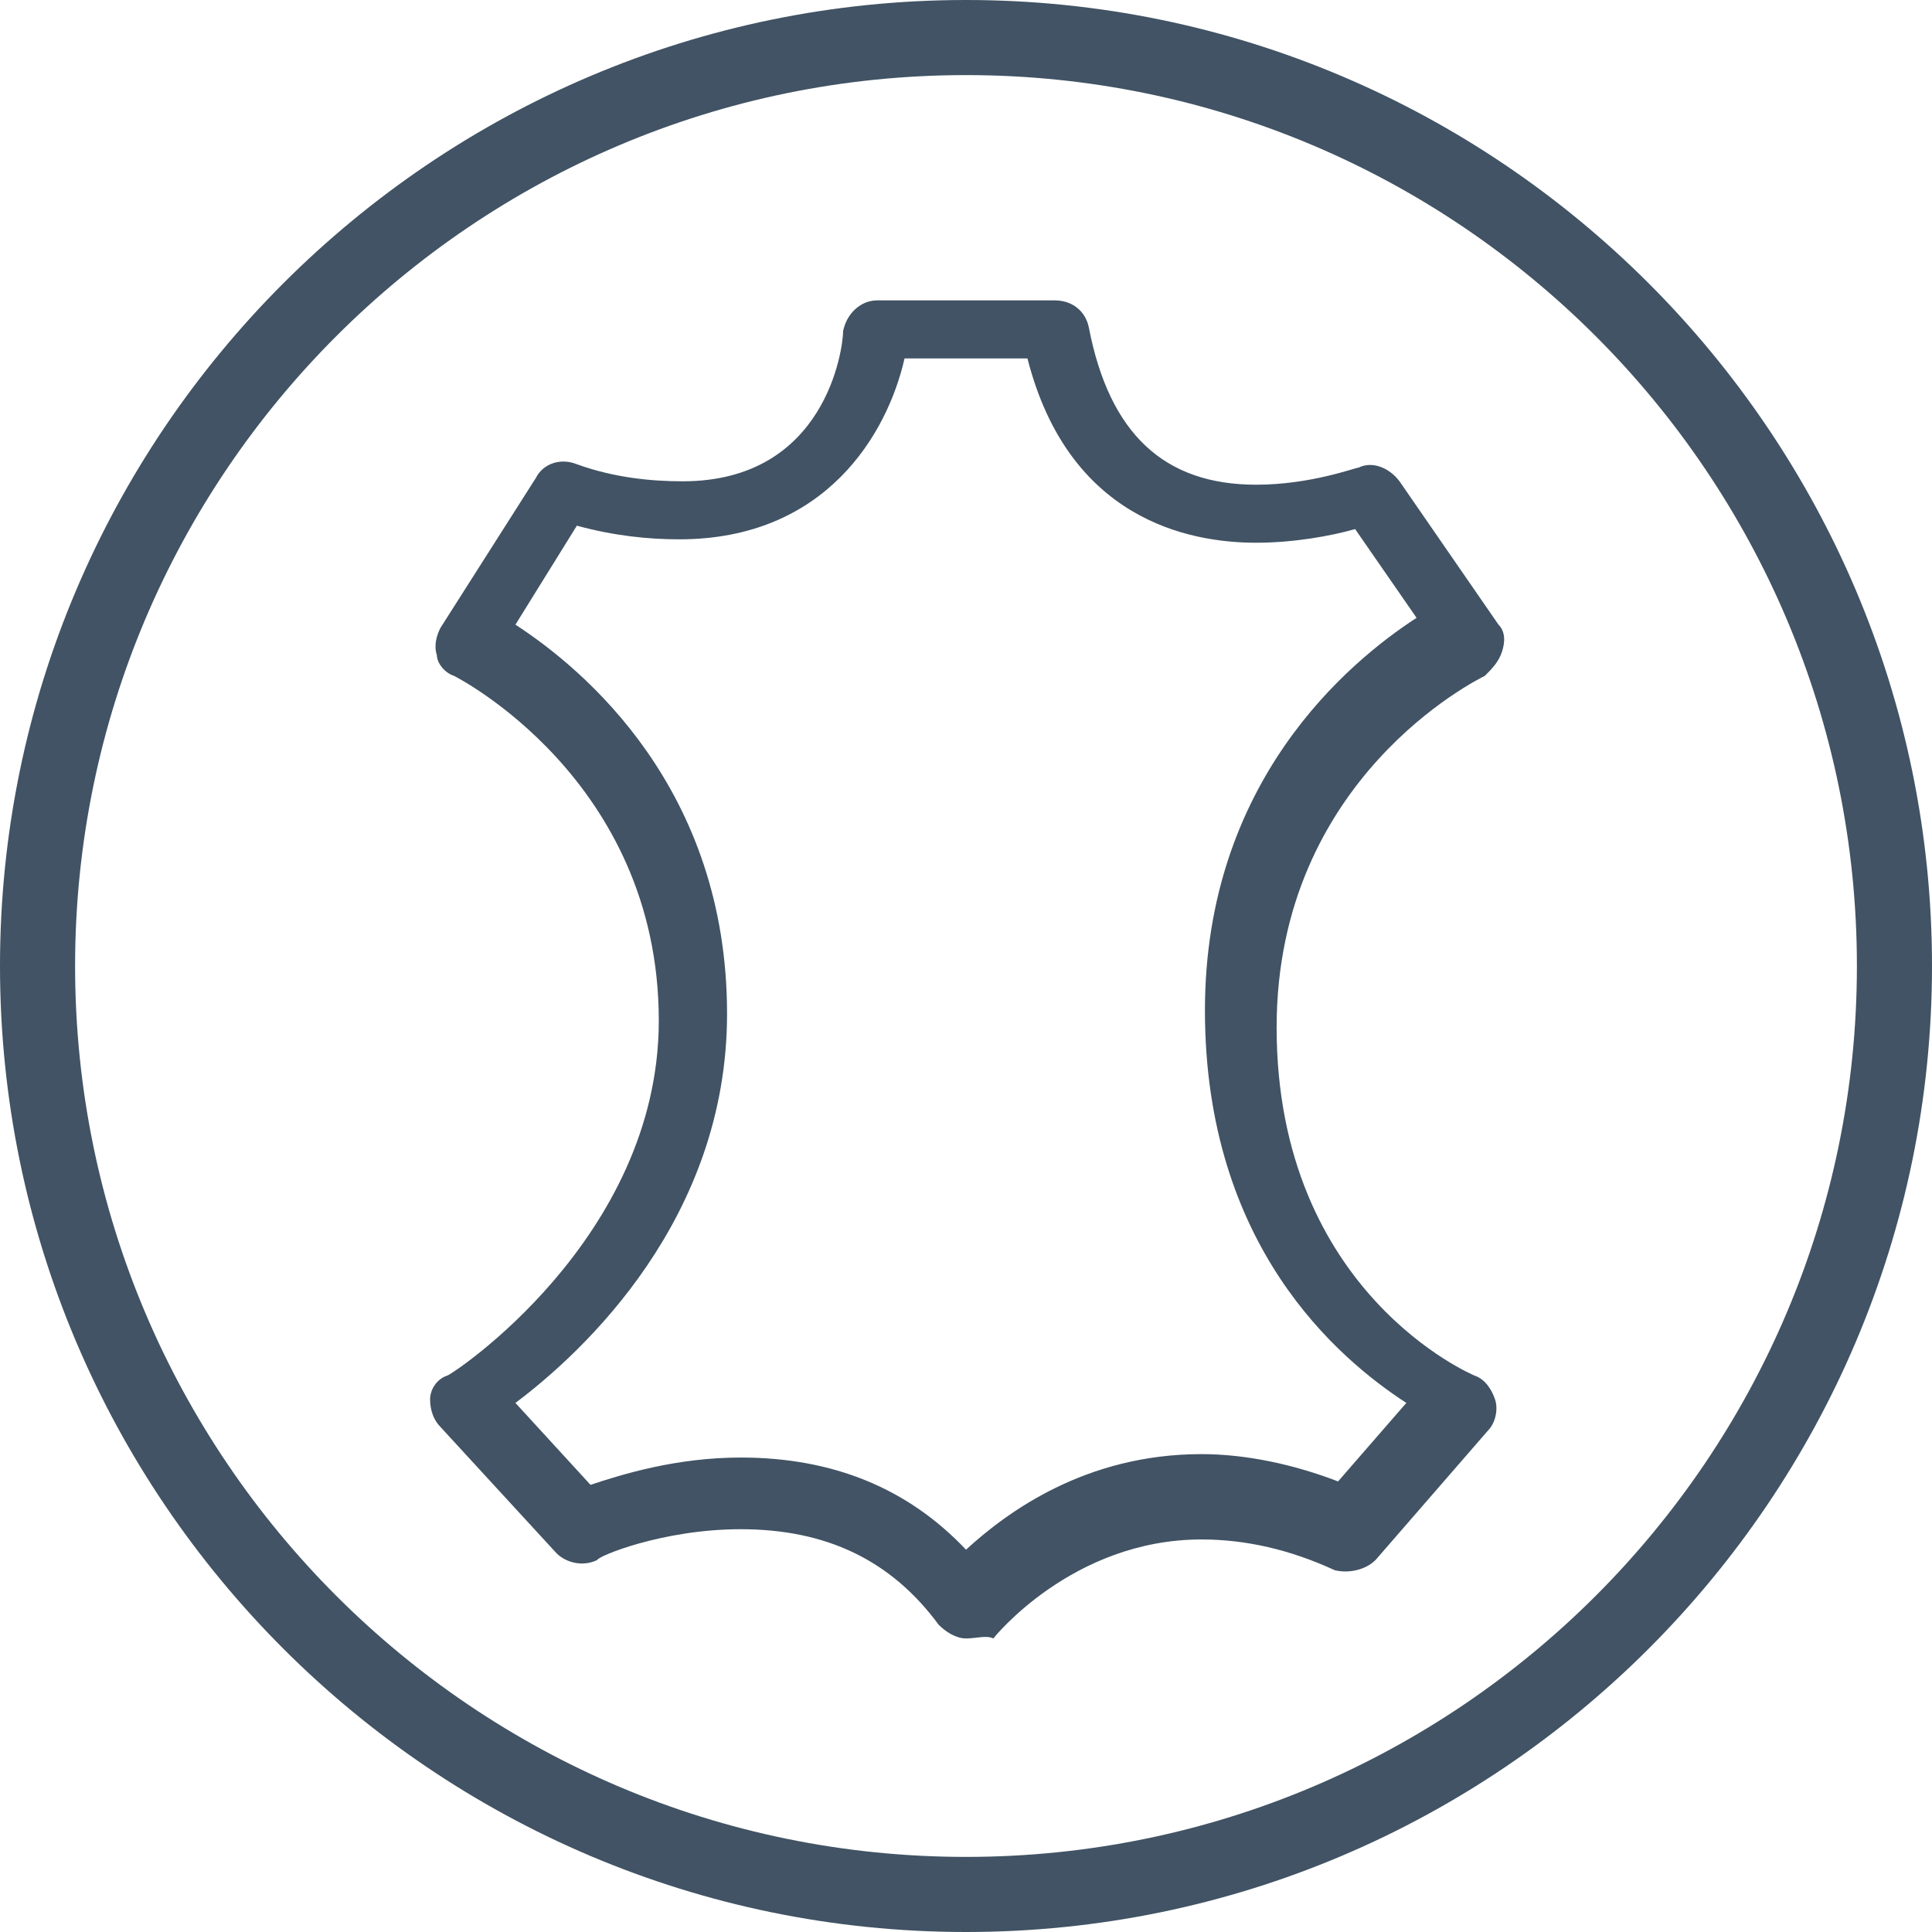<?xml version="1.0" encoding="utf-8"?>
<!-- Generator: Adobe Illustrator 25.1.0, SVG Export Plug-In . SVG Version: 6.00 Build 0)  -->
<svg version="1.1" id="Layer_1" xmlns="http://www.w3.org/2000/svg" xmlns:xlink="http://www.w3.org/1999/xlink" x="0px" y="0px"
	 viewBox="0 0 56.6 56.6" style="enable-background:new 0 0 56.6 56.6;" xml:space="preserve">
<style type="text/css">
	.st0{display:none;}
	.st1{display:inline;fill:#41505F;}
	.st2{fill:#415364;}
</style>
<g id="Layer_1_1_" class="st0">
	<path class="st1" d="M28.5,2.9C14.3,2.9,2.8,14.5,2.8,28.7s11.6,25.8,25.8,25.8s25.8-11.6,25.8-25.8C54.3,14.5,42.7,2.9,28.5,2.9
		 M28.5,56.7c-15.4,0-28-12.6-28-28s12.6-28,28-28s28,12.6,28,28S44,56.7,28.5,56.7"/>
	<path class="st1" d="M34.9,30.5l2.9,1.8c0.2,0.2,0.6,0.1,0.7-0.2c0.2-0.3,0.1-0.6-0.2-0.7l-1.8-1.1l5-1.2c0.3-0.1,0.5-0.4,0.4-0.6
		c-0.1-0.3-0.4-0.5-0.6-0.4l-5,1.2l1.1-1.8c0.2-0.3,0.1-0.6-0.2-0.7c-0.1-0.1-0.3-0.1-0.4-0.1c-0.1,0-0.3,0.1-0.3,0.2l-1.8,2.9
		C34.6,30,34.7,30.3,34.9,30.5"/>
	<path class="st1" d="M37,26.8c-0.1,0-0.2,0.1-0.2,0.1L35,29.8c-0.1,0.1,0,0.3,0.1,0.3l2.9,1.8h0.1c0.1,0,0.2,0,0.2-0.1s0-0.1,0-0.2
		c0-0.1-0.1-0.1-0.1-0.1L35.8,30l5.6-1.4c0.1,0,0.2-0.2,0.2-0.3s-0.1-0.2-0.2-0.2l-5.7,1.5l1.5-2.4c0-0.1,0-0.1,0-0.2
		s-0.1-0.1-0.1-0.2C37.1,26.9,37,26.8,37,26.8 M38.1,32.6L38.1,32.6c-0.1,0-0.3,0-0.4-0.1l-2.9-1.8c-0.4-0.2-0.5-0.7-0.3-1.1
		l1.8-2.9c0.1-0.2,0.3-0.3,0.5-0.4c0.2,0,0.4,0,0.6,0.1c0.2,0.1,0.3,0.3,0.4,0.5c0.1,0.2,0,0.4-0.1,0.6l-0.8,1.2l4.3-1
		c0.4-0.1,0.9,0.2,1,0.6c0.1,0.4-0.2,0.9-0.6,1l-4.3,1l1.2,0.8c0.2,0.1,0.3,0.3,0.4,0.5c0.1,0.2,0,0.4-0.1,0.6
		C38.7,32.4,38.4,32.6,38.1,32.6"/>
	<path class="st1" d="M18.5,30.4l-1.9-2.9c-0.1-0.1-0.2-0.2-0.3-0.2s-0.3,0-0.4,0.1c-0.3,0.2-0.3,0.5-0.2,0.8l1.2,1.8l-5.1-1
		c-0.3-0.1-0.6,0.1-0.6,0.4c-0.1,0.3,0.1,0.6,0.4,0.6l5.1,1l-1.8,1.2c-0.3,0.2-0.3,0.5-0.2,0.8c0.2,0.2,0.5,0.3,0.8,0.2l2.9-1.9
		C18.6,30.9,18.7,30.6,18.5,30.4"/>
	<path class="st1" d="M11.7,29.1c-0.2,0-0.3,0.1-0.3,0.2c0,0.1,0,0.1,0,0.2c0,0.1,0.1,0.1,0.2,0.1l5.8,1.2L15,32.4
		c-0.1,0-0.1,0.1-0.1,0.2c0,0.1,0,0.1,0,0.2c0.1,0.1,0.2,0.1,0.4,0.1l2.9-1.9c0.1,0,0.1-0.1,0.1-0.2c0-0.1,0-0.1,0-0.2l-1.9-2.9
		c0-0.1-0.1-0.1-0.2-0.1c-0.1,0-0.1,0-0.2,0c-0.1,0-0.1,0.1-0.1,0.2s0,0.1,0,0.2l1.6,2.4L11.7,29.1L11.7,29.1z M15.1,33.4L15.1,33.4
		c-0.3,0-0.5-0.1-0.7-0.4c-0.1-0.2-0.2-0.4-0.1-0.6c0-0.2,0.2-0.4,0.4-0.5l1.2-0.8l-4.4-0.9c-0.2,0-0.4-0.2-0.5-0.4
		s-0.2-0.4-0.1-0.6c0.1-0.4,0.5-0.8,1-0.7l4.4,0.9l-0.8-1.2c-0.1-0.2-0.2-0.4-0.1-0.6c0-0.2,0.2-0.4,0.4-0.5
		c0.2-0.1,0.4-0.2,0.6-0.1c0.2,0,0.4,0.2,0.5,0.4l1.9,2.9c0.1,0.2,0.2,0.4,0.1,0.6c0,0.2-0.2,0.4-0.4,0.5l-2.9,1.9
		C15.5,33.4,15.3,33.4,15.1,33.4"/>
	<path class="st1" d="M34.8,41.5c-1.6,0-2.5-0.1-2.9-0.2c-2.2-0.4-6.9-2.3-7-2.3c-0.1,0-0.3-0.1-0.4-0.1c-0.1,0-0.3,0-0.4,0.1
		c-0.3,0.1-0.5,0.3-0.6,0.6L23,41h-2.2l0.1-3.5l0.1-1.1c0.8,0.1,2.2,0.4,3.6,0.8c0.6,0.2,1.3,0.5,2.2,0.8c1.9,0.8,4.2,1.8,7.1,1.9
		c0.7,0,1.5,0.1,2.2,0.1c2.2,0,4.4-0.2,5.6-0.3c0,0.5,0.1,1,0.1,1.5C40.3,41.3,37.3,41.5,34.8,41.5 M33.1,15.3
		C32,20.9,29.2,30,31.2,32.7c1.9,2.5,6.4,3.9,8.7,4.4c0.5,0.1,0.9,0.2,1.1,0.2c0.1,0.1,0.2,0.2,0.3,0.5c-1.6,0.1-4.6,0.3-7.3,0.2
		c-2.5-0.1-4.7-1.1-6.4-1.8c-0.9-0.4-1.7-0.7-2.4-0.9c-1.5-0.4-3.1-0.7-3.9-0.8l0.7-3.3v-0.1l-1.7-15.7h12.8V15.3z M41.7,35.2
		c-0.4-0.1-0.8-0.2-1.3-0.3c-2-0.4-6-1.7-7.4-3.6c-1.1-1.5,0.8-8.1,2.6-17c0.1-0.3,0-0.6-0.2-0.9c-0.2-0.2-0.5-0.4-0.8-0.4H19.1
		c-0.3,0-0.6,0.1-0.8,0.3c-0.2,0.2-0.3,0.5-0.3,0.8L19.9,31l-1,6.4L18.7,42c0,0.3,0.1,0.6,0.3,0.8s0.5,0.3,0.8,0.3h4
		c0.4,0,0.8-0.3,1-0.7l0.4-1.1c1.6,0.6,4.5,1.7,6.3,2c0.8,0.2,1.9,0.3,3.4,0.3c3.5,0,7.9-0.5,8.1-0.5c0.5-0.1,0.9-0.5,0.9-1
		C44,40.3,43.9,35.8,41.7,35.2"/>
</g>
<g id="Layer_2_1_">
	<path class="st2" d="M28.3,2.2C13.9,2.2,2.2,13.9,2.2,28.3s11.7,26.1,26.1,26.1s26.1-11.7,26.1-26.1C54.4,13.9,42.7,2.2,28.3,2.2
		 M28.3,56.6C12.7,56.6,0,43.9,0,28.3S12.7,0,28.3,0s28.3,12.7,28.3,28.3S43.9,56.6,28.3,56.6"/>
	<path class="st2" d="M21.7,42.7c2.7,0,4.9,0.9,6.6,2.7c1.2-1.1,3.5-2.8,6.9-2.8c1.3,0,2.7,0.3,4,0.8l2-2.3c-2-1.3-5.9-4.6-5.9-11.5
		c0-6.7,4.2-10.2,6.2-11.5l-1.8-2.6c-0.7,0.2-1.8,0.4-2.9,0.4c-2,0-5.5-0.7-6.7-5.4h-3.6c-0.5,2.2-2.3,5.3-6.6,5.3
		c-0.9,0-1.9-0.1-3-0.4l-1.8,2.9c2,1.3,6.2,4.8,6.2,11.4c0,6-4.2,9.9-6.2,11.4l2.2,2.4C18.2,43.2,19.8,42.7,21.7,42.7 M28.3,48
		L28.3,48c-0.3,0-0.6-0.2-0.8-0.4c-1.4-1.9-3.3-2.8-5.8-2.8c-2.3,0-4.2,0.8-4.2,0.9c-0.4,0.2-0.9,0.1-1.2-0.2l-3.4-3.7
		c-0.2-0.2-0.3-0.5-0.3-0.8s0.2-0.6,0.5-0.7c0.1,0,6.2-4,6.2-10.4c0-7.1-6-10.1-6-10.1c-0.3-0.1-0.5-0.4-0.5-0.6
		c-0.1-0.3,0-0.6,0.1-0.8l2.8-4.4c0.2-0.4,0.7-0.6,1.2-0.4c1.1,0.4,2.2,0.5,3.1,0.5c4.2,0,4.7-3.9,4.7-4.4c0.1-0.5,0.5-0.9,1-0.9
		h5.2c0.5,0,0.9,0.3,1,0.8c0.6,3.1,2.2,4.6,4.9,4.6c1.6,0,2.9-0.5,3-0.5c0.4-0.2,0.9,0,1.2,0.4l2.9,4.2c0.2,0.2,0.2,0.5,0.1,0.8
		c-0.1,0.3-0.3,0.5-0.5,0.7c-0.2,0.1-6.1,3-6.1,10.3c0,7.8,5.8,10.2,5.8,10.2c0.3,0.1,0.5,0.4,0.6,0.7s0,0.7-0.2,0.9l-3.3,3.8
		C40,46,39.5,46.1,39.1,46c-1.3-0.6-2.6-0.9-3.9-0.9c-3.8,0-6.1,2.9-6.1,2.9C28.9,47.9,28.6,48,28.3,48"/>
</g>
</svg>
